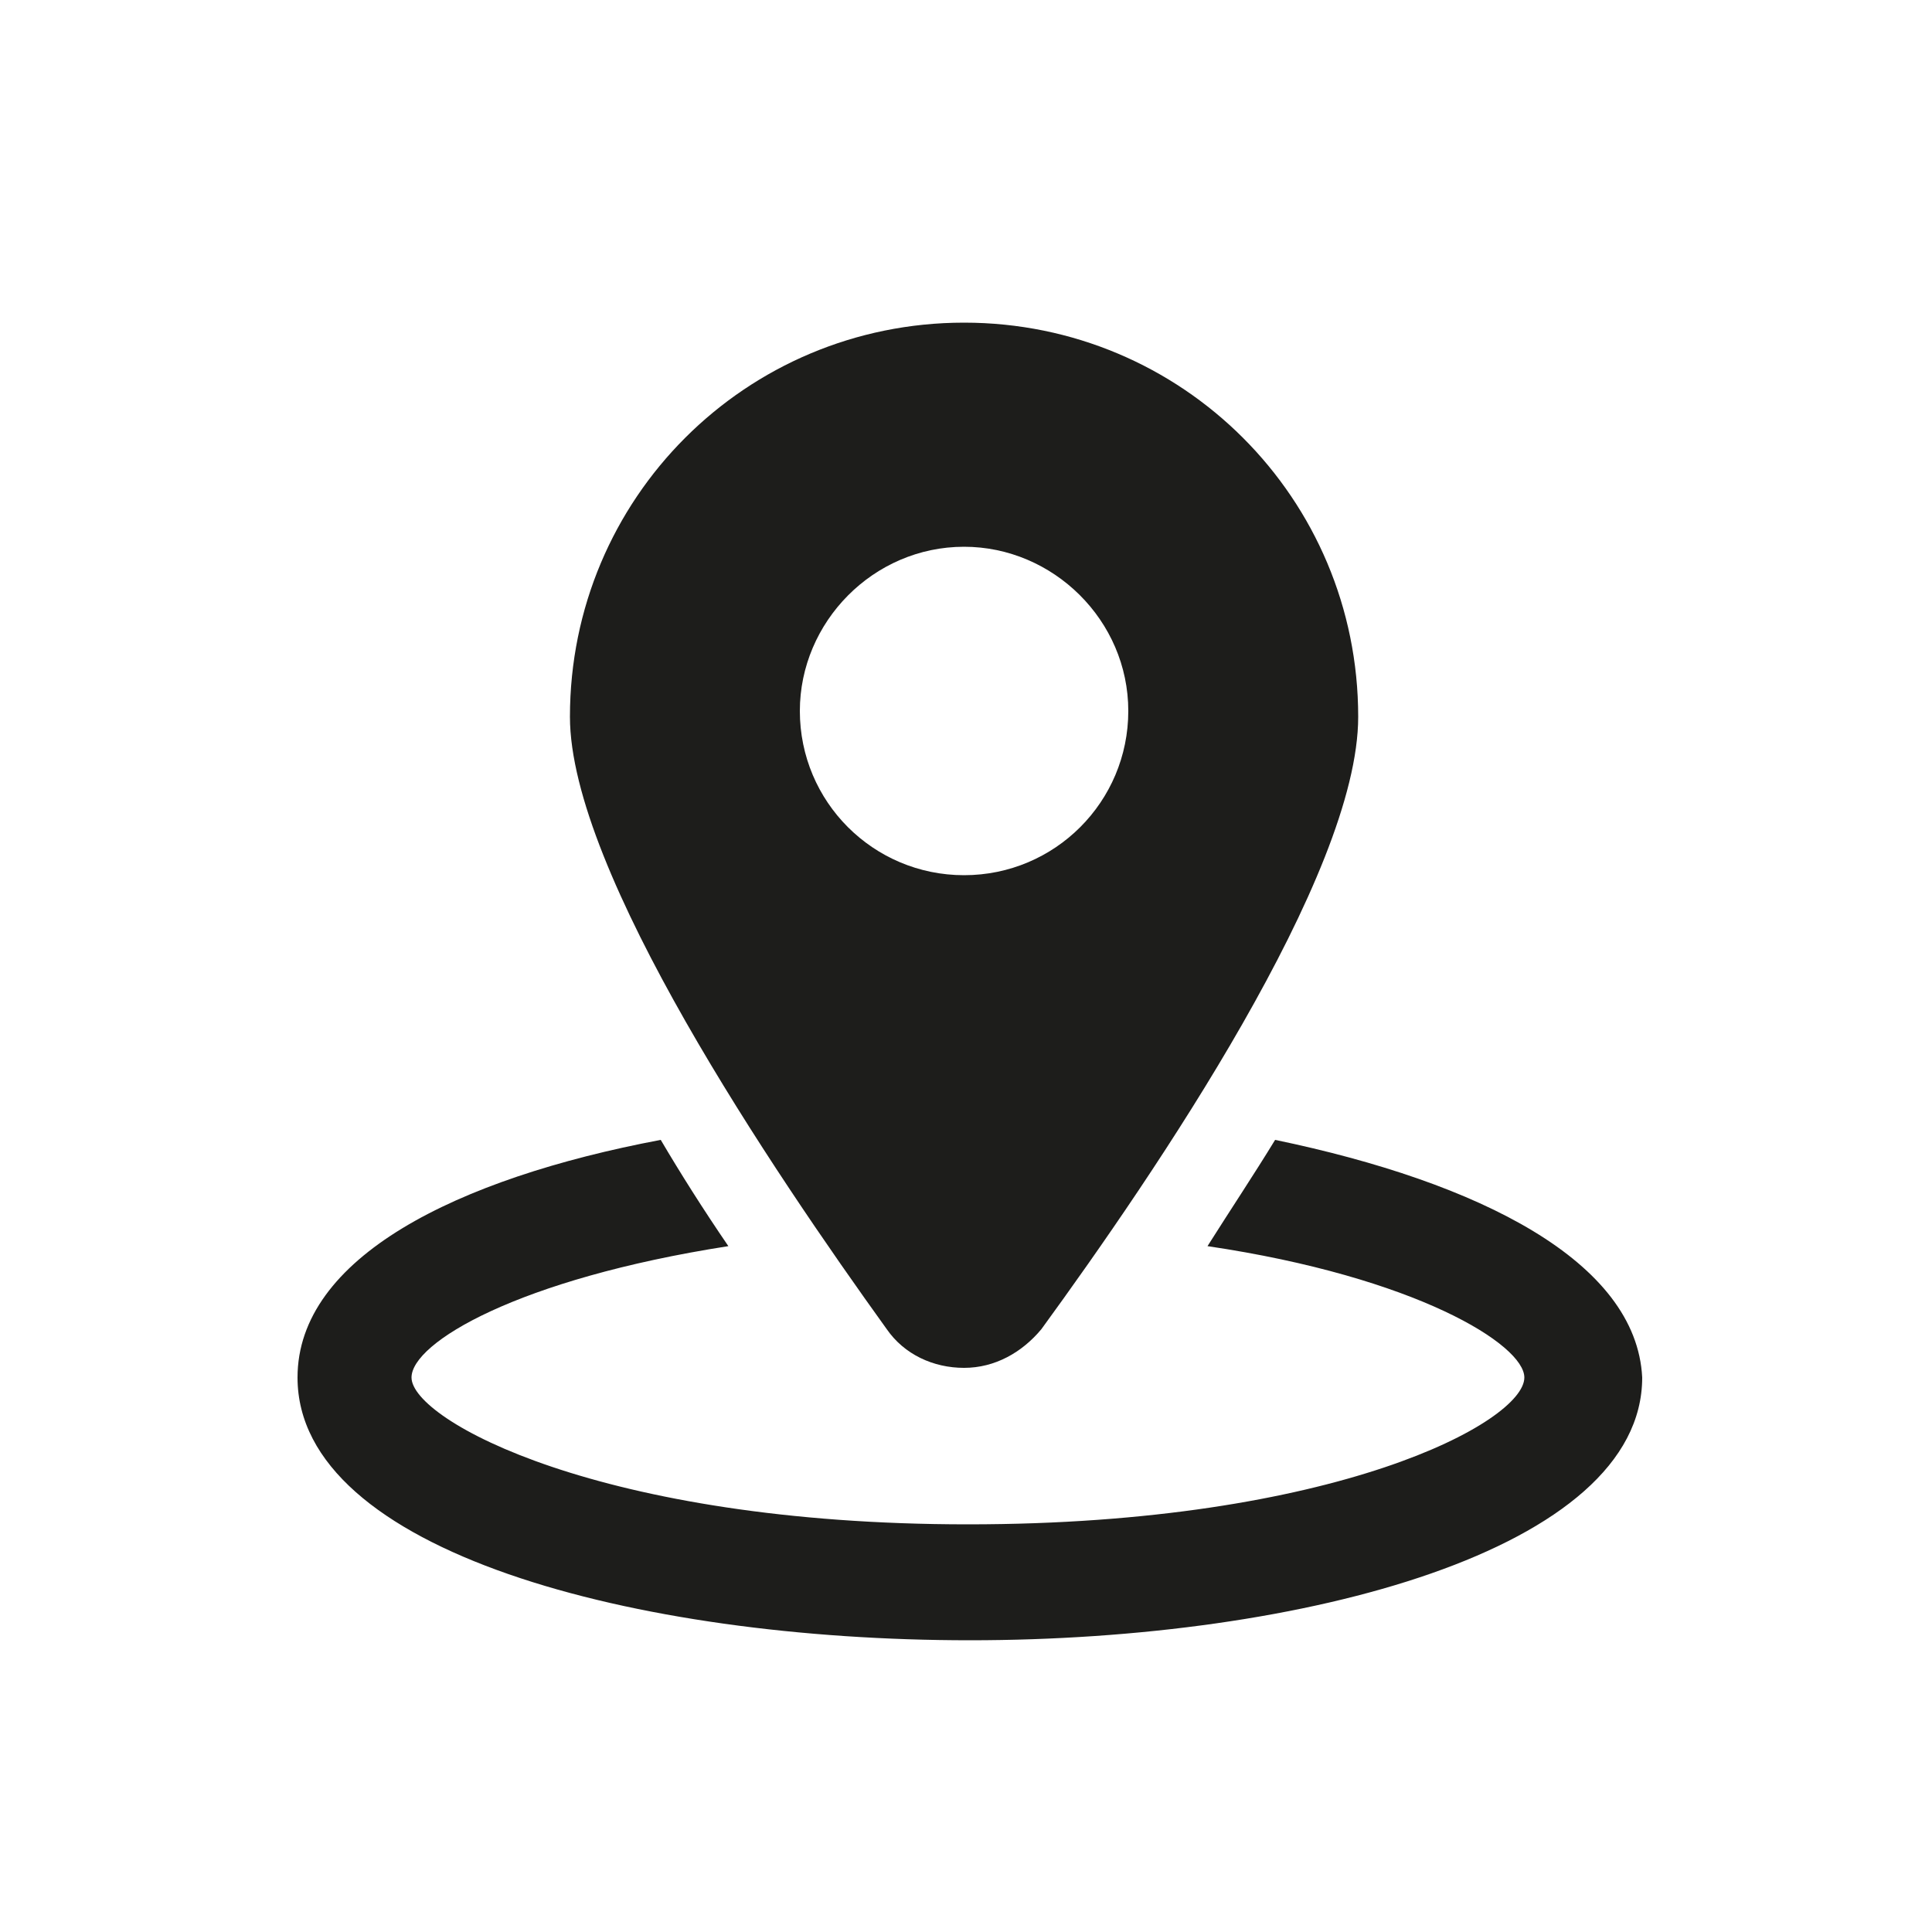 <?xml version="1.0" encoding="utf-8"?>
<!-- Generator: Adobe Illustrator 25.0.0, SVG Export Plug-In . SVG Version: 6.00 Build 0)  -->
<svg version="1.1" id="Capa_1" xmlns="http://www.w3.org/2000/svg" xmlns:xlink="http://www.w3.org/1999/xlink" x="0px" y="0px"
	 viewBox="0 0 100 100" style="enable-background:new 0 0 100 100;" xml:space="preserve">
<style type="text/css">
	.st0{fill:#1D1D1B;}
</style>
<g>
	<g>
		<path class="st0" d="M66,59c-1.1,1.8-2.3,3.6-3.5,5.5c10.8,1.6,16.4,5.1,16.4,6.8c0,2.3-9.8,7.6-28.8,7.6s-28.8-5.4-28.8-7.6
			c0-1.8,5.5-5.1,16.4-6.8c-1.3-1.9-2.5-3.8-3.5-5.5c-10.6,2-18.8,6.1-18.8,12.3c0,9,17.5,13.6,34.8,13.6S85,80.2,85,71.3
			C84.7,65.3,76.6,61.2,66,59z"/>
		<path class="st0" d="M49.9,70.8c1.6,0,3-0.8,4-2c5.9-8.1,16.4-23.5,16.4-31.7c0-11.3-9.1-20.4-20.4-20.4s-20.4,9.1-20.4,20.4
			c0,8,10.5,23.5,16.4,31.7C46.8,70.1,48.3,70.8,49.9,70.8z M41.4,36.8c0-4.6,3.8-8.5,8.5-8.5c4.6,0,8.5,3.8,8.5,8.5
			s-3.8,8.5-8.5,8.5S41.4,41.5,41.4,36.8z"/>
	</g>
</g>
</svg>
